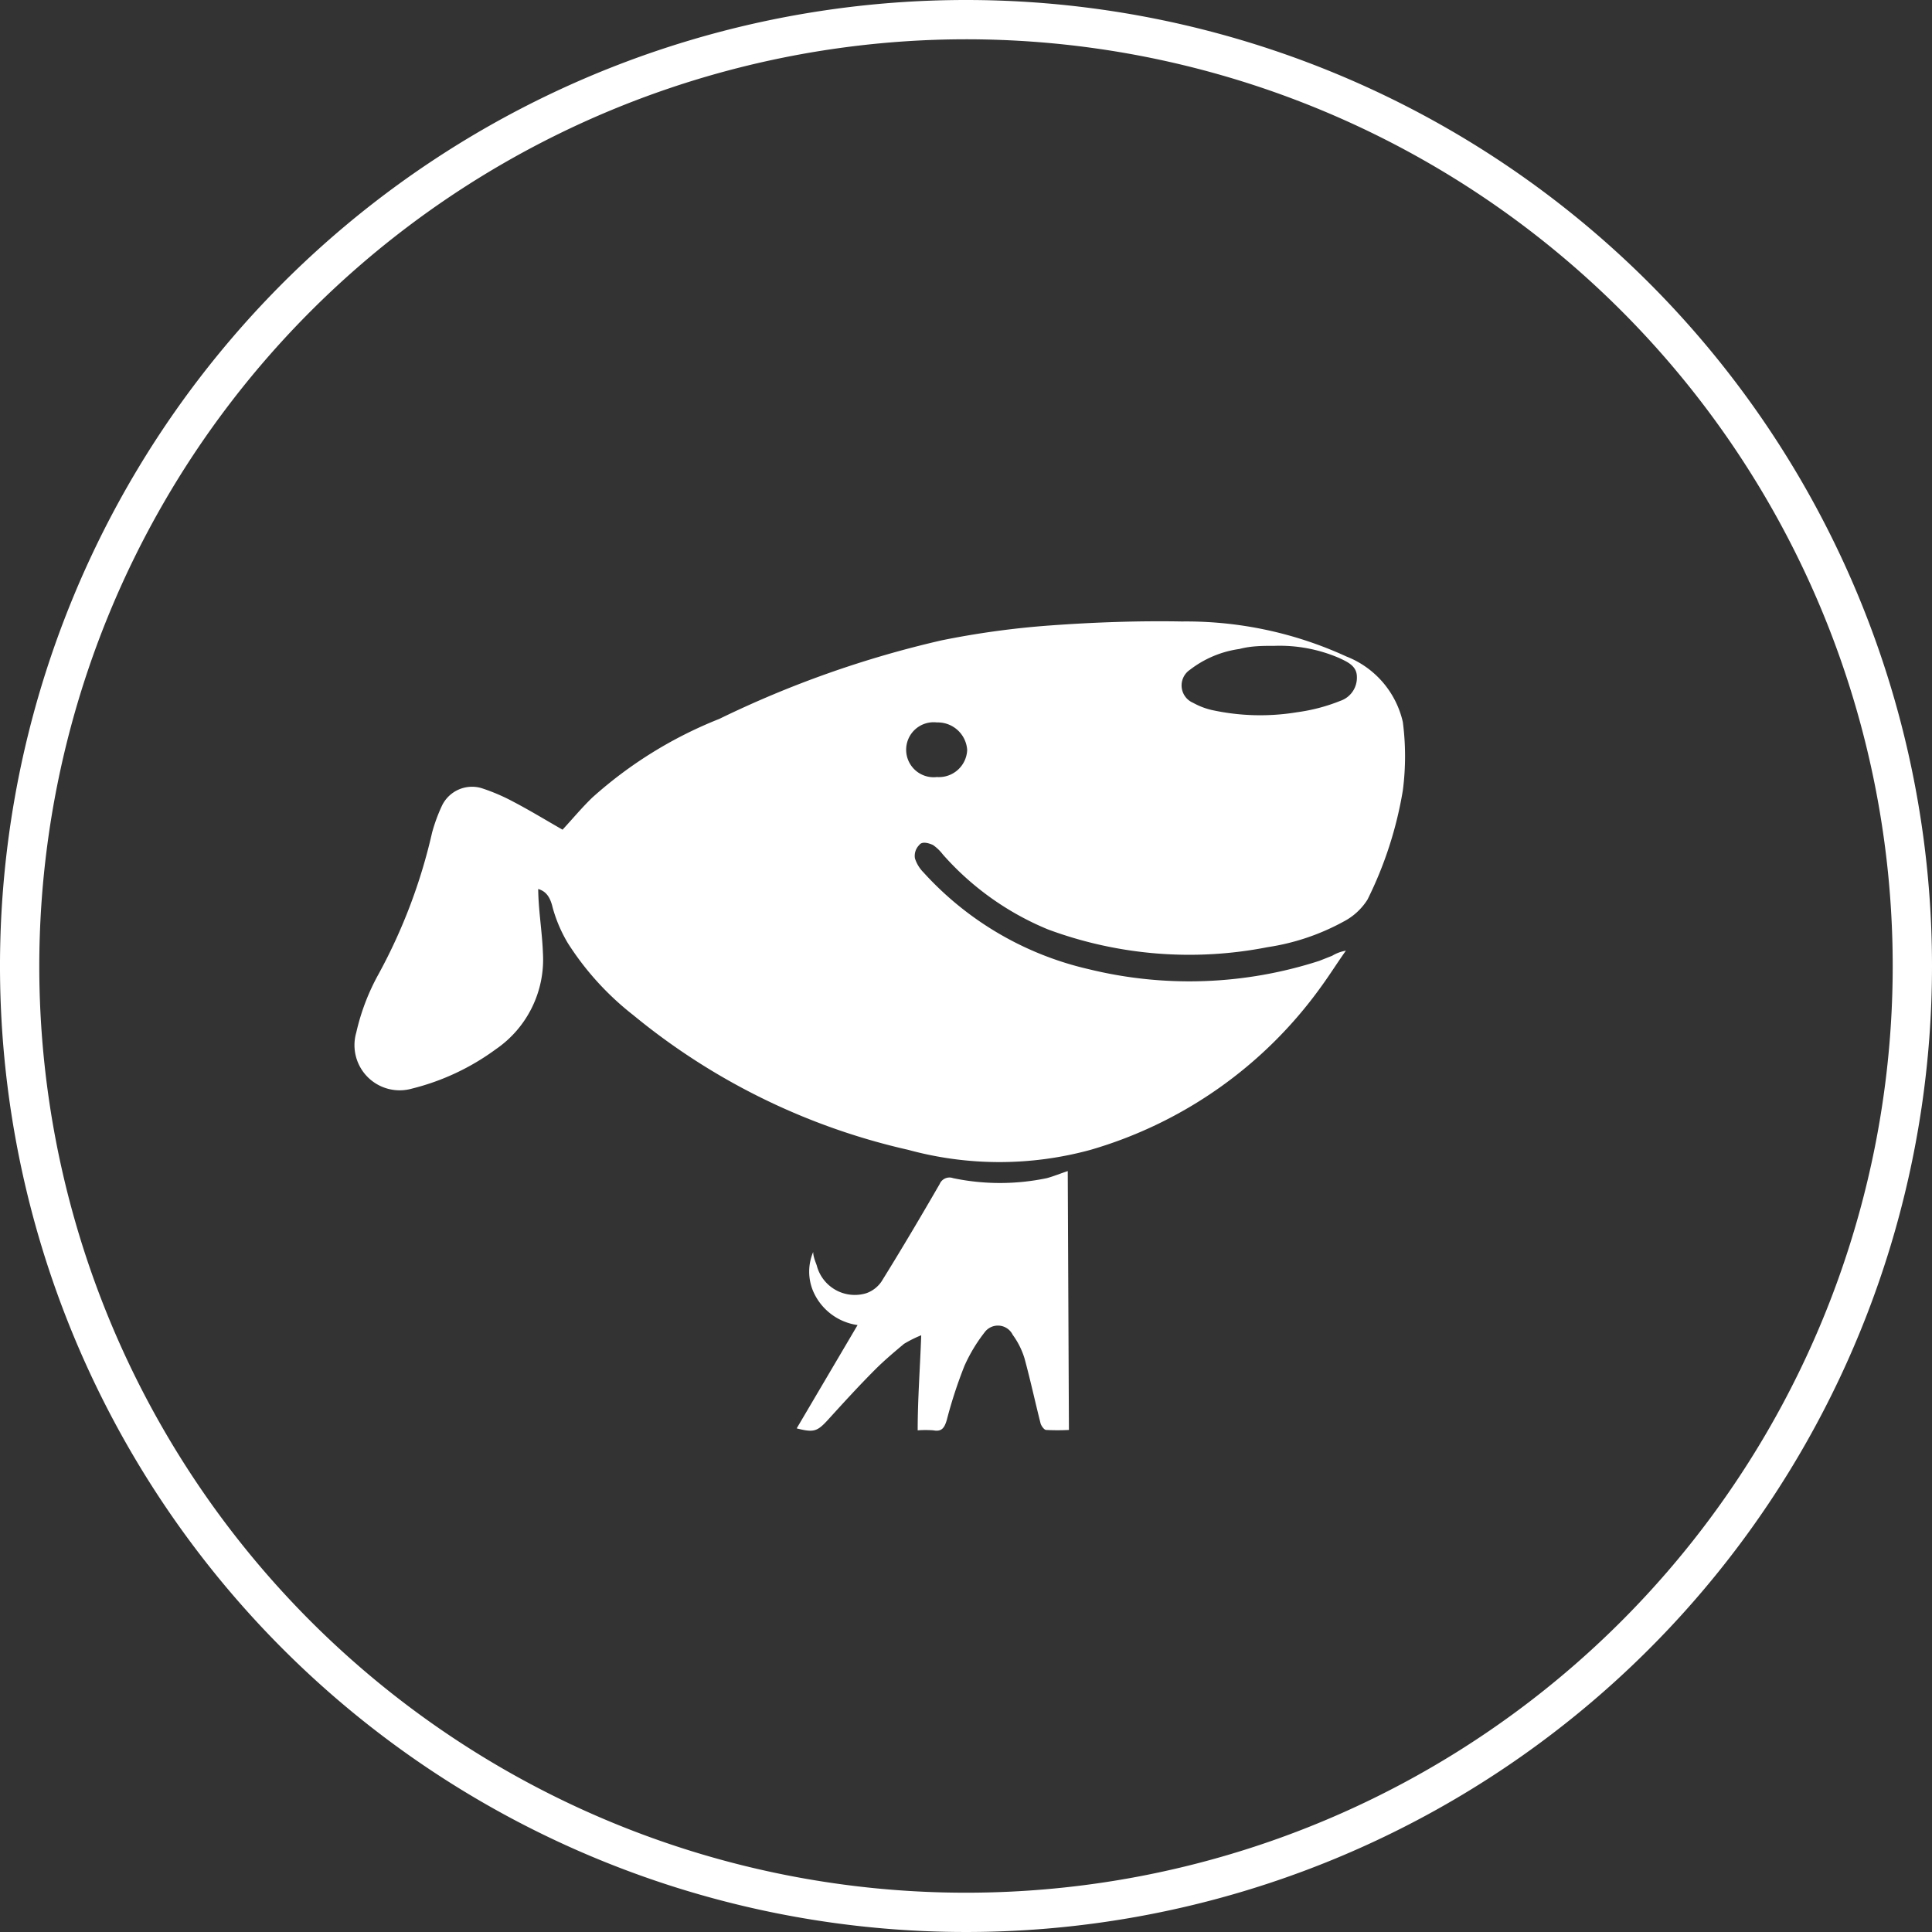 <svg xmlns="http://www.w3.org/2000/svg" viewBox="0 0 49.18 49.18"><rect x="0" y="0" width="49.18" height="49.18" fill="#333333" stroke="none"/><defs><style>.cls-1{fill:#fff;}</style></defs><g id="图层_2" data-name="图层 2"><g id="图层_1-2" data-name="图层 1"><path class="cls-1" d="M24.59,1A23.59,23.59,0,1,1,1,24.59,23.61,23.61,0,0,1,24.59,1m0-1A24.59,24.59,0,1,0,49.18,24.59,24.59,24.59,0,0,0,24.59,0Z"/><path class="cls-1" d="M13.7,22.59c0,.55.1,1.11.12,1.66a2.77,2.77,0,0,1-1.2,2.46,6.07,6.07,0,0,1-2.13,1,1.15,1.15,0,0,1-1.42-1.43,5.6,5.6,0,0,1,.57-1.49A14,14,0,0,0,11,21.19a4.28,4.28,0,0,1,.25-.68.85.85,0,0,1,1-.45,4.93,4.93,0,0,1,.82.35c.42.22.83.47,1.25.71.25-.27.49-.56.76-.82a10.78,10.78,0,0,1,3.23-2,26.37,26.37,0,0,1,5.66-2,21.85,21.85,0,0,1,2.78-.38c1.11-.08,2.23-.12,3.34-.1a9.76,9.76,0,0,1,4.18.89,2.35,2.35,0,0,1,1.44,1.67,6.76,6.76,0,0,1,0,1.74,9.83,9.83,0,0,1-.9,2.78,1.58,1.58,0,0,1-.61.56,5.8,5.8,0,0,1-1.93.65,10.34,10.34,0,0,1-5.59-.45A7.24,7.24,0,0,1,24,21.75a1.13,1.13,0,0,0-.25-.24c-.11-.05-.28-.1-.35,0a.39.39,0,0,0-.11.34.9.9,0,0,0,.22.36,8.13,8.13,0,0,0,4.2,2.46,10.75,10.75,0,0,0,5.87-.21l.33-.13a1,1,0,0,1,.35-.13c-.22.31-.42.63-.64.93a11,11,0,0,1-5.86,4.14,8.8,8.8,0,0,1-4.64,0,16.86,16.86,0,0,1-7-3.43A7.29,7.29,0,0,1,14.45,24a3.67,3.67,0,0,1-.38-.89c-.06-.26-.16-.42-.37-.48Zm18.75-6.15c-.3,0-.6,0-.9.08a2.66,2.66,0,0,0-1.26.53.48.48,0,0,0,.08.84,1.83,1.83,0,0,0,.46.18,5.76,5.76,0,0,0,2.19.06,4.57,4.57,0,0,0,1.1-.29.62.62,0,0,0,.42-.61c0-.28-.24-.38-.45-.48a3.83,3.83,0,0,0-1.64-.31Zm-8.6,3.34a.72.72,0,0,0,.77-.69.75.75,0,0,0-.77-.7.7.7,0,1,0,0,1.39ZM27.21,36.4a5.61,5.61,0,0,1-.58,0c-.05,0-.12-.1-.14-.16-.14-.55-.26-1.11-.41-1.66a2,2,0,0,0-.3-.6.42.42,0,0,0-.72-.06,4.08,4.08,0,0,0-.51.85,11.69,11.69,0,0,0-.45,1.38c-.06.2-.13.3-.34.26a2.66,2.66,0,0,0-.4,0c0-.8.06-1.57.09-2.42a3,3,0,0,0-.44.22c-.25.21-.5.42-.73.65-.42.42-.82.86-1.22,1.3-.26.28-.35.31-.78.2l1.55-2.63a1.45,1.45,0,0,1-1.13-.86,1.28,1.28,0,0,1,0-1c0,.11.05.23.09.34a1,1,0,0,0,1.26.71.78.78,0,0,0,.39-.3c.51-.82,1-1.65,1.48-2.48a.27.27,0,0,1,.34-.15,5.83,5.83,0,0,0,2.39,0c.18-.05.35-.12.53-.18Z"/></g></g></svg>